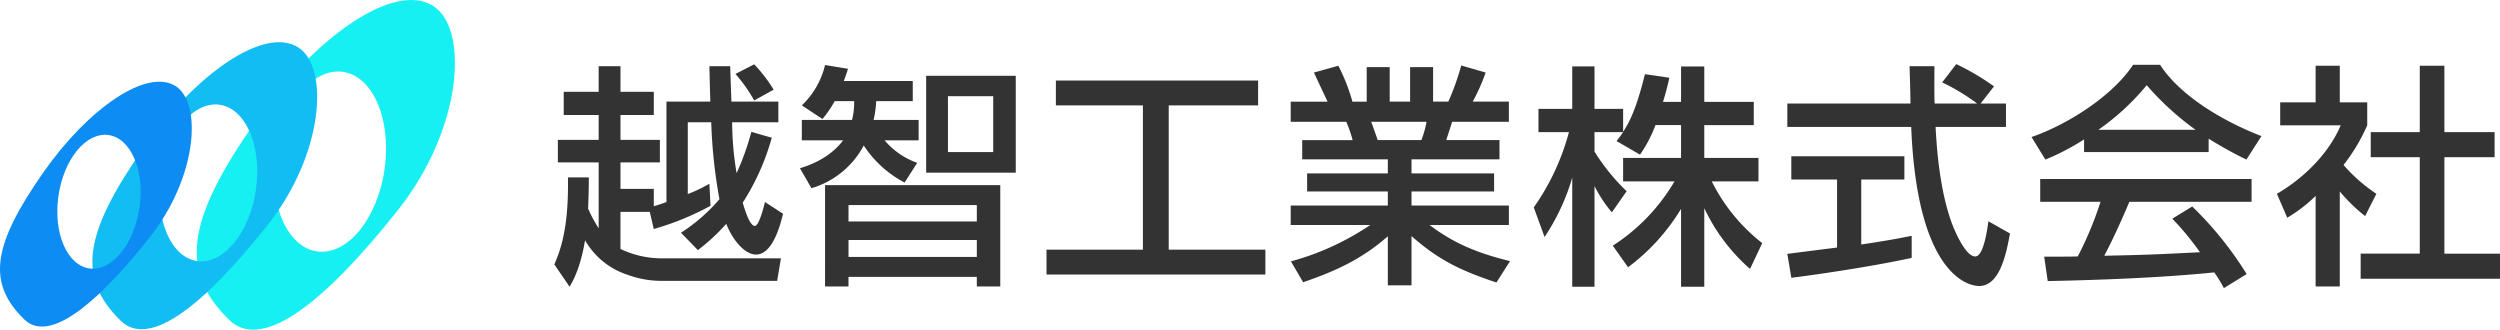 <svg xmlns="http://www.w3.org/2000/svg" width="494.025" height="65.157" viewBox="0 0 494.025 65.157"><defs><style>.a{fill:#333;}.b{fill:#17f0f2;}.c{fill:#12bdf3;}.d{fill:#0d8df3;}</style></defs><g transform="translate(-64.975 -232.45)"><g transform="translate(174.517 245.115)"><path class="a" d="M173.4,266.585c0,1.343,0,2.411-.139,6.164a26.218,26.218,0,0,0,2.086,3.894V263.618H167.28v-4.45h8.066v-4.914h-6.907v-4.589h6.907v-5.053h4.311v5.053h6.583v4.589h-6.583v4.914h7.788v4.45h-7.788v5.238h6.583v3.429c.6-.185,1.158-.323,2.5-.834v-19.84h8.669c-.046-1.437-.093-3.2-.184-7h4.126c0,1.02.185,5.887.232,7h9.27v4.079h-9.132a62.654,62.654,0,0,0,.882,10.058,52.46,52.46,0,0,0,2.92-8.159l4.032,1.16a47.006,47.006,0,0,1-5.747,12.84c.371,1.206,1.343,4.589,2.409,4.589.789,0,1.715-3.568,1.994-4.728l3.569,2.318c-.51,2.132-2.04,8.066-5.332,8.066-2.317,0-4.728-3.06-5.887-6.073a39.66,39.66,0,0,1-5.608,5.192l-3.339-3.43a34.828,34.828,0,0,0,7.6-6.629,100.815,100.815,0,0,1-1.622-15.2h-4.635v14.185a28.977,28.977,0,0,0,4.265-2.041l.231,4.358a54.521,54.521,0,0,1-11.217,4.589l-.788-3.383h-5.795v7.324a18.883,18.883,0,0,0,8.159,1.853h23.549l-.743,4.45H187.816a19.329,19.329,0,0,1-6.907-1.252,14.963,14.963,0,0,1-8.252-6.768c-.927,5.563-2.457,8.159-3.06,9.179l-3.013-4.4c1.113-2.6,2.874-6.954,2.689-17.2Zm32.68-22.344a30.128,30.128,0,0,1,3.849,5.007l-3.849,2.132a30.072,30.072,0,0,0-3.707-5.238Z" transform="translate(-166.585 -244.195)"/><path class="a" d="M232.281,267.595a21.644,21.644,0,0,1-8.066-7.324,17.185,17.185,0,0,1-10.338,8.436l-2.271-3.939c1.483-.465,5.748-1.808,8.529-5.516h-8.158v-4.033h9.92a13.765,13.765,0,0,0,.417-3.709h-3.849a20.9,20.9,0,0,1-2.409,3.523l-4.079-2.689a16.185,16.185,0,0,0,4.589-7.973l4.543.742c-.232.7-.325,1.02-.834,2.411H233.9v3.987h-7.232a19.708,19.708,0,0,1-.51,3.709h8.9v4.033h-6.722a15.016,15.016,0,0,0,6.443,4.45Zm-15.715.51h34.627V288.13h-4.636v-1.9H221.2v1.9h-4.636Zm4.636,7.184h25.356v-3.244H221.2Zm0,7h25.356v-3.338H221.2ZM236.545,246.5h17.708v19.144H236.545Zm4.311,15.066H249.8V250.535h-8.947Z" transform="translate(-163.07 -244.185)"/><path class="a" d="M258.653,247.208h39.96v4.914H280.951V280.63h19.1v4.914H256.8V280.63h19.052V252.122h-17.2Z" transform="translate(-159.542 -243.963)"/><path class="a" d="M301.608,283.163a52.7,52.7,0,0,0,15.669-7.185H301.562v-3.847h19.192v-2.783H304.807v-3.569h15.947V263H303.835v-3.8H313.8a26.153,26.153,0,0,0-1.252-3.616H301.562v-3.987h7.278c-.324-.7-1.808-3.848-2.689-5.748l4.821-1.344a35.918,35.918,0,0,1,2.781,7.093h2.828V244.78h4.543v6.814h4.033V244.78H329.7v6.814h3.013a50.557,50.557,0,0,0,2.55-7.139l4.821,1.391a38.363,38.363,0,0,1-2.551,5.748h7.14v3.987H333.455c-.14.509-.973,3.06-1.159,3.616H342.82V263H325.436v2.78h16.318v3.569H325.436v2.783h19.238v3.847H329.005c5.1,3.848,9.781,5.609,15.9,7.139l-2.689,4.219c-6.535-2.179-11.217-4.219-16.78-9.179v9.735h-4.682V278.2c-5.192,4.589-10.523,6.954-16.734,9.087Zm15.854-27.581c.232.556,1.113,3.106,1.3,3.616h8.621a18.9,18.9,0,0,0,1.021-3.616Z" transform="translate(-156.048 -244.178)"/><path class="a" d="M370.169,256.217a26.419,26.419,0,0,1-3.06,5.841l-4.636-2.689a21.638,21.638,0,0,0,1.3-1.762h-5.656v3.848a40.5,40.5,0,0,0,6.351,7.833l-2.92,4.172a26.5,26.5,0,0,1-3.43-5.191v19.886h-4.4V266.6a42.293,42.293,0,0,1-5.469,11.727l-2.134-5.84a46.641,46.641,0,0,0,6.954-14.881h-6.026v-4.589h6.675v-8.391h4.4v8.391h5.656v4.542c1.3-2.039,2.6-4.5,4.311-11.4l4.821.7c-.278,1.3-.649,2.828-1.252,4.775h3.569v-7h4.589v7h9.781v4.589h-9.781v6.49h10.707v4.636h-9.224a35.567,35.567,0,0,0,9.967,12.191l-2.411,5.1a36.813,36.813,0,0,1-9.04-12.005v15.528h-4.589V272.767a40.388,40.388,0,0,1-10.477,11.542l-3.013-4.264a37.89,37.89,0,0,0,12.192-12.7H363.772v-4.636h11.45v-6.49Z" transform="translate(-152.57 -244.164)"/><path class="a" d="M430.791,251.986H435.8v4.636H421.891c.185,3.523.742,13.026,3.569,19.932.232.511,2.318,5.657,4.265,5.657,1.576,0,2.318-4.822,2.6-6.955l4.265,2.411c-.649,3.569-1.9,10.384-6.073,10.384-2.781,0-12.331-3.2-13.443-31.429H392.593v-4.636H416.93c0-1.02-.139-6.165-.185-7.371h4.914c0,2.874-.046,5.516.046,7.371H430.1a41.391,41.391,0,0,0-6.907-4.172l2.78-3.616a49.081,49.081,0,0,1,7.463,4.4Zm-38.2,29.714c2.5-.323,8.761-1.113,9.829-1.252V267.006h-9.04v-4.589h22.344v4.589H407.2v12.84c5.331-.788,8.159-1.343,9.968-1.715v4.358c-7.557,1.669-18.312,3.245-23.781,3.94Z" transform="translate(-148.941 -244.198)"/><path class="a" d="M447.74,259.068a45.772,45.772,0,0,1-7.649,3.987l-2.735-4.45c7.463-2.6,16.132-8.3,20.073-14.278h5.332c3.383,5.285,10.846,10.523,20.025,14.092l-2.967,4.636a78.907,78.907,0,0,1-7.463-4.126v2.642H447.74Zm27.629,29.389a29.883,29.883,0,0,0-1.9-3.106c-6.351.649-16.735,1.391-32.912,1.715l-.7-4.82c.975,0,5.193,0,6.63-.046a67.411,67.411,0,0,0,4.5-10.8H439.072v-4.5h41.766v4.5H456.687c-1.576,3.754-3.384,7.694-4.96,10.661,8.669-.185,9.643-.232,18.914-.694a55.425,55.425,0,0,0-5.47-6.629l3.94-2.412a69.613,69.613,0,0,1,10.755,13.351Zm-5.609-31.29a56.261,56.261,0,0,1-9.642-8.808,47.641,47.641,0,0,1-9.55,8.808Z" transform="translate(-145.447 -244.188)"/><path class="a" d="M494.758,288.12h-4.775V270.226a29.423,29.423,0,0,1-5.609,4.311l-2.039-4.727c5.934-3.477,10.476-8.484,12.608-13.536h-11.96v-4.543h7V244.5h4.775v7.232h5.424v4.543a36.318,36.318,0,0,1-4.682,7.834,32.172,32.172,0,0,0,6.49,5.7l-2.225,4.4a33.336,33.336,0,0,1-5.007-4.867ZM510.565,244.5h4.867v13.119h9.92v4.96h-9.92V281.63h10.986v4.96H498.883v-4.96h11.682V262.578h-9.689v-4.96h9.689Z" transform="translate(-141.936 -244.174)"/></g><g transform="translate(64.975 232.45)"><path class="b" d="M147.824,233.664c-7.67-4.982-23.312,5.921-35.093,22.687-13.893,19.773-15.1,29.687-5.281,39.322,6.133,6.019,17.9-2.232,33.332-21.686C153.554,257.882,154.849,238.227,147.824,233.664Zm-9.652,32.122c-1.366,9.806-7.311,17.129-13.279,16.358s-9.7-9.346-8.332-19.151,7.31-17.129,13.279-16.358S139.538,255.981,138.173,265.786Z" transform="translate(-62.16 -232.45)"/><path class="c" d="M122.642,241.245c-6.678-4.337-20.294,5.153-30.548,19.748C80,278.2,78.948,286.835,87.5,295.223c5.339,5.239,15.583-1.943,29.015-18.879C127.629,262.325,128.756,245.216,122.642,241.245Zm-8.4,27.962c-1.189,8.536-6.364,14.911-11.559,14.239s-8.442-8.135-7.253-16.671,6.364-14.911,11.559-14.239S115.428,260.671,114.239,269.206Z" transform="translate(-63.653 -231.846)"/><path class="d" d="M99.726,248.327c-5.7-3.7-17.313,4.4-26.062,16.848-10.318,14.684-11.215,22.048-3.922,29.2,4.555,4.469,13.295-1.658,24.753-16.107C103.982,266.313,104.943,251.716,99.726,248.327Zm-7.168,23.857c-1.014,7.281-5.429,12.72-9.861,12.148s-7.2-6.941-6.189-14.223,5.43-12.721,9.862-12.149S93.573,264.9,92.558,272.184Z" transform="translate(-64.975 -231.281)"/></g></g></svg>